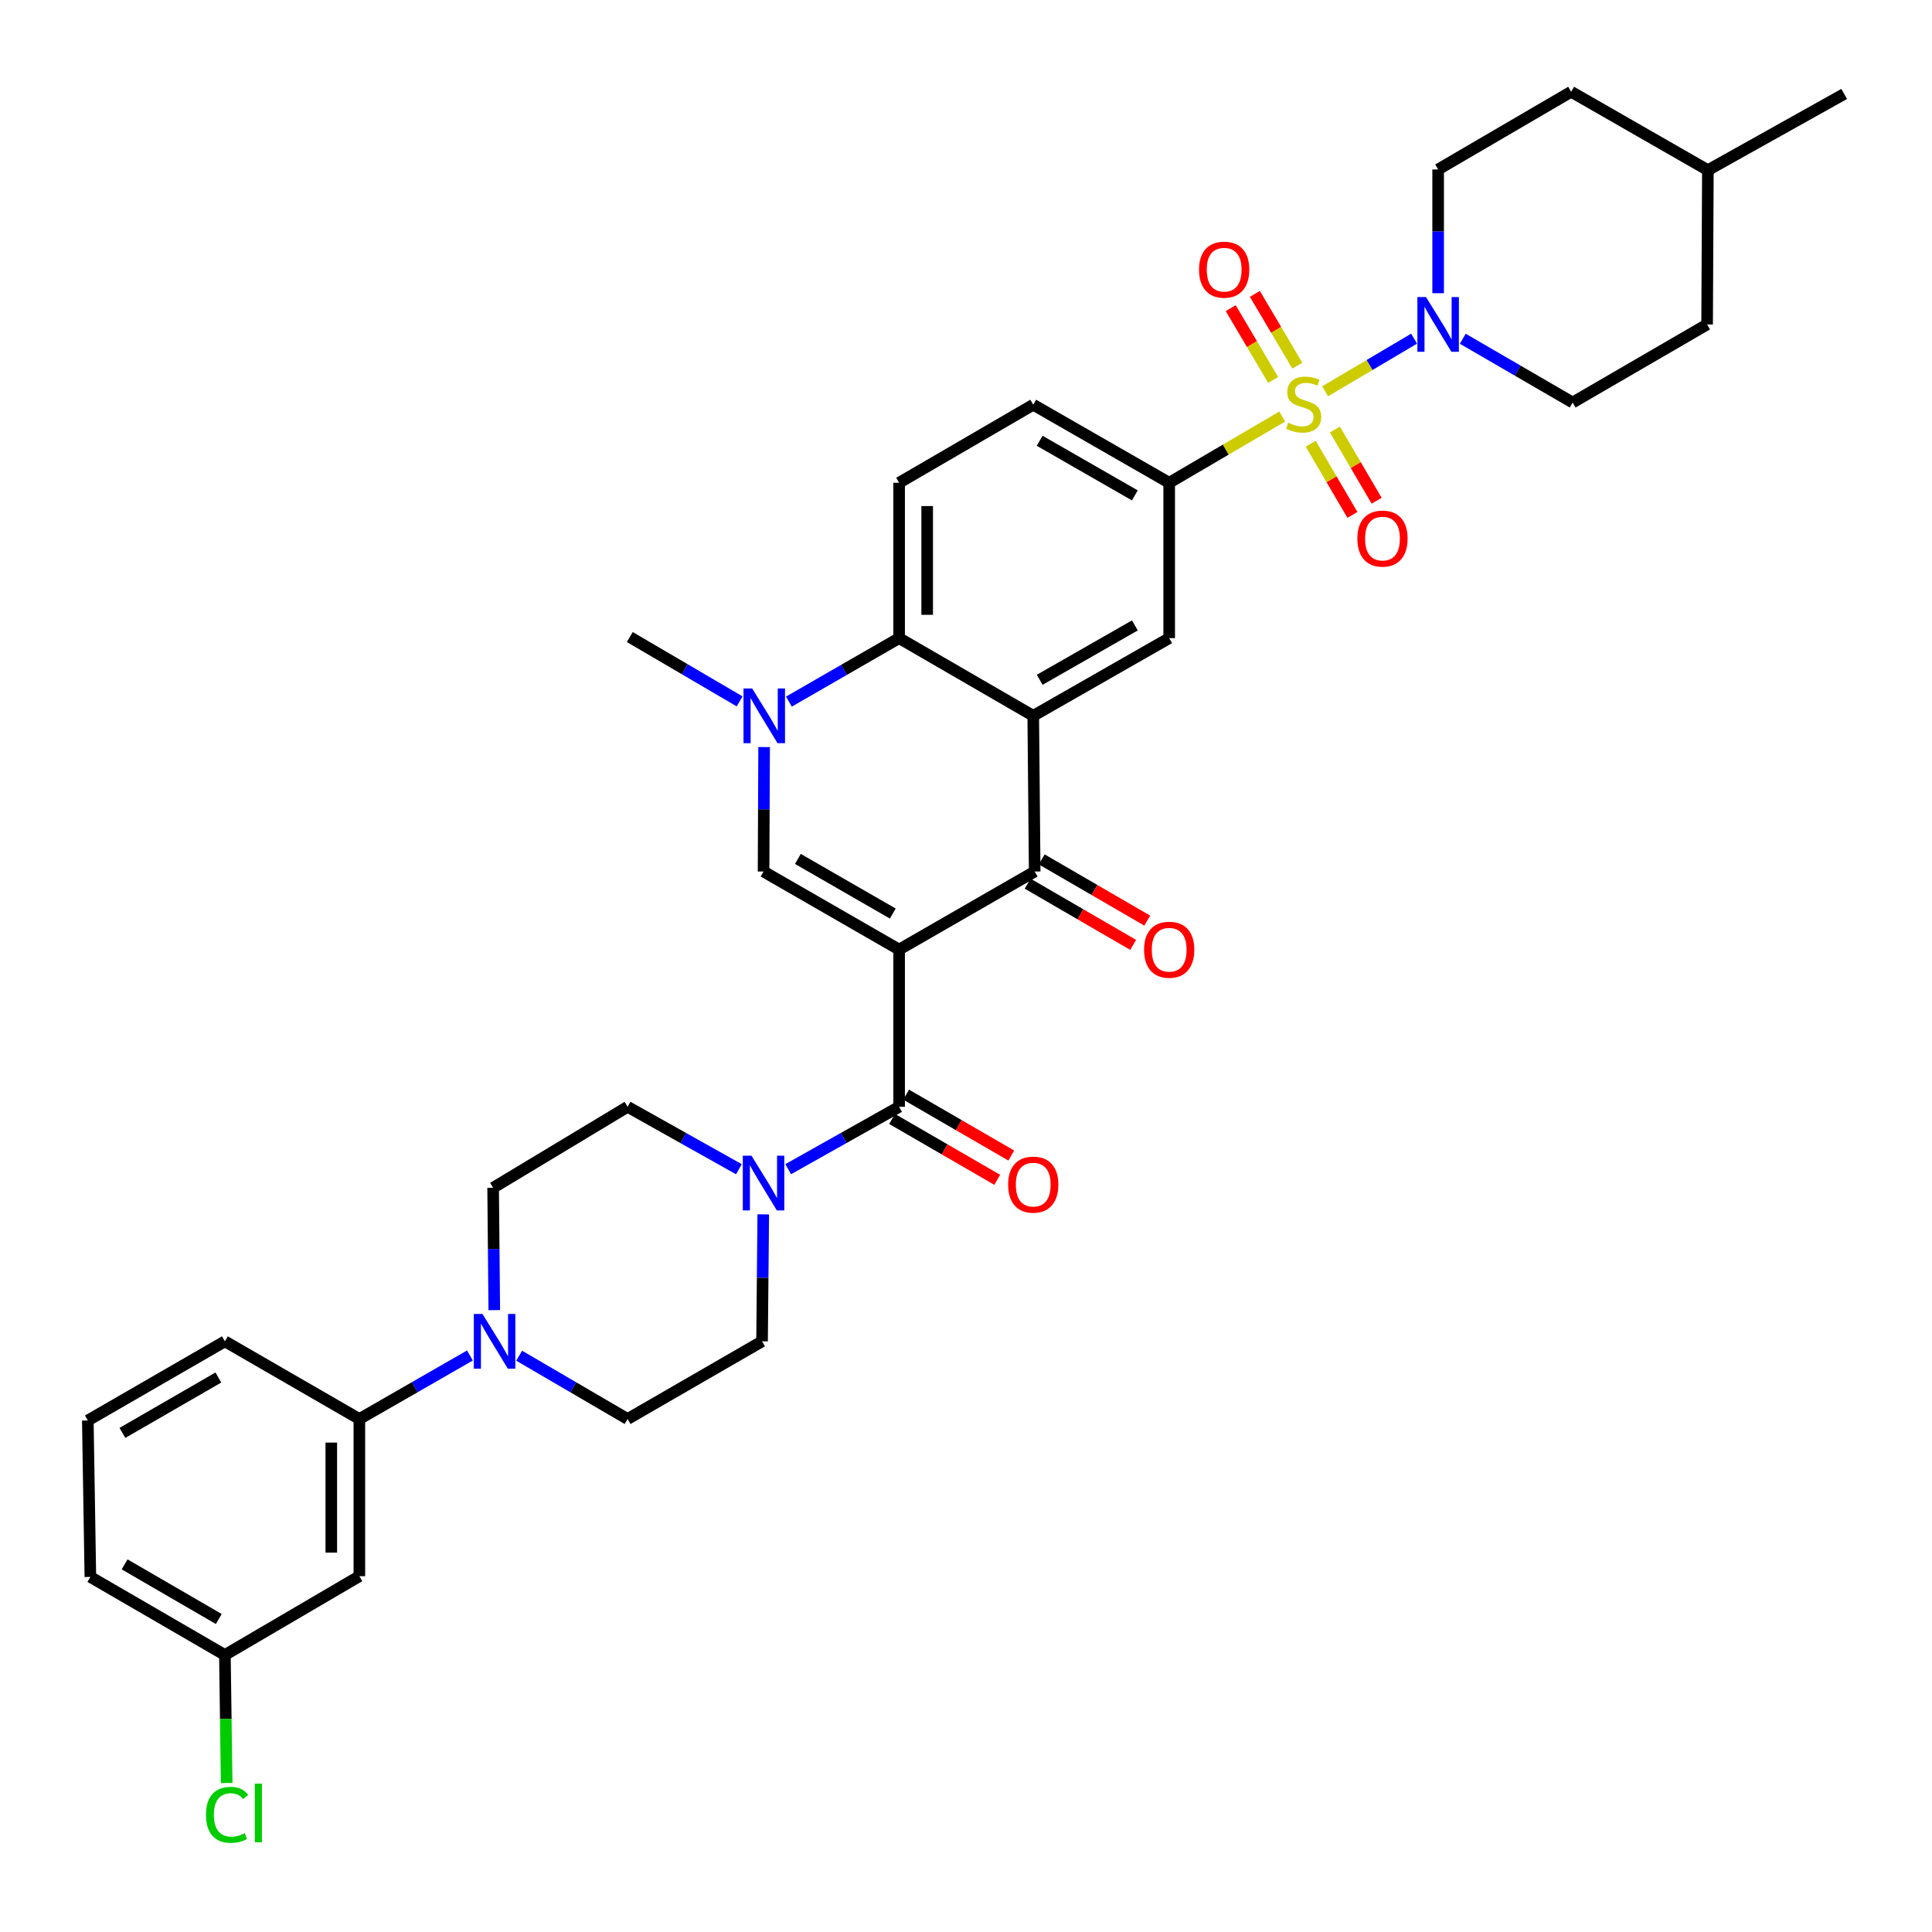 <?xml version='1.0' encoding='iso-8859-1'?>
<svg version='1.1' baseProfile='full'
              xmlns='http://www.w3.org/2000/svg'
                      xmlns:rdkit='http://www.rdkit.org/xml'
                      xmlns:xlink='http://www.w3.org/1999/xlink'
                  xml:space='preserve'
width='1000px' height='1000px' viewBox='0 0 1000 1000'>
<!-- END OF HEADER -->
<rect style='opacity:1.0;fill:#FFFFFF;stroke:none' width='1000' height='1000' x='0' y='0'> </rect>
<path class='bond-2' d='M 465.381,491.5 L 535.555,451.103' style='fill:none;fill-rule:evenodd;stroke:#000000;stroke-width:6px;stroke-linecap:butt;stroke-linejoin:miter;stroke-opacity:1' />
<path class='bond-3' d='M 465.381,491.5 L 395.216,451.103' style='fill:none;fill-rule:evenodd;stroke:#000000;stroke-width:6px;stroke-linecap:butt;stroke-linejoin:miter;stroke-opacity:1' />
<path class='bond-3' d='M 462.104,472.852 L 412.988,444.575' style='fill:none;fill-rule:evenodd;stroke:#000000;stroke-width:6px;stroke-linecap:butt;stroke-linejoin:miter;stroke-opacity:1' />
<path class='bond-4' d='M 465.381,491.5 L 465.381,572.882' style='fill:none;fill-rule:evenodd;stroke:#000000;stroke-width:6px;stroke-linecap:butt;stroke-linejoin:miter;stroke-opacity:1' />
<path class='bond-0' d='M 663.675,215.598 L 634.423,232.739' style='fill:none;fill-rule:evenodd;stroke:#CCCC00;stroke-width:6px;stroke-linecap:butt;stroke-linejoin:miter;stroke-opacity:1' />
<path class='bond-0' d='M 634.423,232.739 L 605.171,249.879' style='fill:none;fill-rule:evenodd;stroke:#000000;stroke-width:6px;stroke-linecap:butt;stroke-linejoin:miter;stroke-opacity:1' />
<path class='bond-7' d='M 685.874,202.531 L 708.907,188.91' style='fill:none;fill-rule:evenodd;stroke:#CCCC00;stroke-width:6px;stroke-linecap:butt;stroke-linejoin:miter;stroke-opacity:1' />
<path class='bond-7' d='M 708.907,188.91 L 731.941,175.288' style='fill:none;fill-rule:evenodd;stroke:#0000FF;stroke-width:6px;stroke-linecap:butt;stroke-linejoin:miter;stroke-opacity:1' />
<path class='bond-13' d='M 671.481,189.258 L 660.501,170.685' style='fill:none;fill-rule:evenodd;stroke:#CCCC00;stroke-width:6px;stroke-linecap:butt;stroke-linejoin:miter;stroke-opacity:1' />
<path class='bond-13' d='M 660.501,170.685 L 649.52,152.112' style='fill:none;fill-rule:evenodd;stroke:#FF0000;stroke-width:6px;stroke-linecap:butt;stroke-linejoin:miter;stroke-opacity:1' />
<path class='bond-13' d='M 658.977,196.65 L 647.997,178.077' style='fill:none;fill-rule:evenodd;stroke:#CCCC00;stroke-width:6px;stroke-linecap:butt;stroke-linejoin:miter;stroke-opacity:1' />
<path class='bond-13' d='M 647.997,178.077 L 637.017,159.504' style='fill:none;fill-rule:evenodd;stroke:#FF0000;stroke-width:6px;stroke-linecap:butt;stroke-linejoin:miter;stroke-opacity:1' />
<path class='bond-14' d='M 678.413,229.666 L 689.214,248.09' style='fill:none;fill-rule:evenodd;stroke:#CCCC00;stroke-width:6px;stroke-linecap:butt;stroke-linejoin:miter;stroke-opacity:1' />
<path class='bond-14' d='M 689.214,248.09 L 700.016,266.514' style='fill:none;fill-rule:evenodd;stroke:#FF0000;stroke-width:6px;stroke-linecap:butt;stroke-linejoin:miter;stroke-opacity:1' />
<path class='bond-14' d='M 690.943,222.319 L 701.745,240.743' style='fill:none;fill-rule:evenodd;stroke:#CCCC00;stroke-width:6px;stroke-linecap:butt;stroke-linejoin:miter;stroke-opacity:1' />
<path class='bond-14' d='M 701.745,240.743 L 712.546,259.168' style='fill:none;fill-rule:evenodd;stroke:#FF0000;stroke-width:6px;stroke-linecap:butt;stroke-linejoin:miter;stroke-opacity:1' />
<path class='bond-1' d='M 534.804,370.504 L 535.555,451.103' style='fill:none;fill-rule:evenodd;stroke:#000000;stroke-width:6px;stroke-linecap:butt;stroke-linejoin:miter;stroke-opacity:1' />
<path class='bond-10' d='M 534.804,370.504 L 605.171,330.293' style='fill:none;fill-rule:evenodd;stroke:#000000;stroke-width:6px;stroke-linecap:butt;stroke-linejoin:miter;stroke-opacity:1' />
<path class='bond-10' d='M 538.153,351.861 L 587.41,323.713' style='fill:none;fill-rule:evenodd;stroke:#000000;stroke-width:6px;stroke-linecap:butt;stroke-linejoin:miter;stroke-opacity:1' />
<path class='bond-36' d='M 534.804,370.504 L 465.381,330.293' style='fill:none;fill-rule:evenodd;stroke:#000000;stroke-width:6px;stroke-linecap:butt;stroke-linejoin:miter;stroke-opacity:1' />
<path class='bond-17' d='M 531.91,457.385 L 559.212,473.228' style='fill:none;fill-rule:evenodd;stroke:#000000;stroke-width:6px;stroke-linecap:butt;stroke-linejoin:miter;stroke-opacity:1' />
<path class='bond-17' d='M 559.212,473.228 L 586.514,489.071' style='fill:none;fill-rule:evenodd;stroke:#FF0000;stroke-width:6px;stroke-linecap:butt;stroke-linejoin:miter;stroke-opacity:1' />
<path class='bond-17' d='M 539.2,444.822 L 566.502,460.664' style='fill:none;fill-rule:evenodd;stroke:#000000;stroke-width:6px;stroke-linecap:butt;stroke-linejoin:miter;stroke-opacity:1' />
<path class='bond-17' d='M 566.502,460.664 L 593.804,476.507' style='fill:none;fill-rule:evenodd;stroke:#FF0000;stroke-width:6px;stroke-linecap:butt;stroke-linejoin:miter;stroke-opacity:1' />
<path class='bond-5' d='M 395.216,451.103 L 395.361,418.891' style='fill:none;fill-rule:evenodd;stroke:#000000;stroke-width:6px;stroke-linecap:butt;stroke-linejoin:miter;stroke-opacity:1' />
<path class='bond-5' d='M 395.361,418.891 L 395.506,386.679' style='fill:none;fill-rule:evenodd;stroke:#0000FF;stroke-width:6px;stroke-linecap:butt;stroke-linejoin:miter;stroke-opacity:1' />
<path class='bond-9' d='M 465.381,572.882 L 436.675,589.026' style='fill:none;fill-rule:evenodd;stroke:#000000;stroke-width:6px;stroke-linecap:butt;stroke-linejoin:miter;stroke-opacity:1' />
<path class='bond-9' d='M 436.675,589.026 L 407.969,605.171' style='fill:none;fill-rule:evenodd;stroke:#0000FF;stroke-width:6px;stroke-linecap:butt;stroke-linejoin:miter;stroke-opacity:1' />
<path class='bond-18' d='M 461.742,579.167 L 488.951,594.921' style='fill:none;fill-rule:evenodd;stroke:#000000;stroke-width:6px;stroke-linecap:butt;stroke-linejoin:miter;stroke-opacity:1' />
<path class='bond-18' d='M 488.951,594.921 L 516.16,610.674' style='fill:none;fill-rule:evenodd;stroke:#FF0000;stroke-width:6px;stroke-linecap:butt;stroke-linejoin:miter;stroke-opacity:1' />
<path class='bond-18' d='M 469.02,566.597 L 496.229,582.35' style='fill:none;fill-rule:evenodd;stroke:#000000;stroke-width:6px;stroke-linecap:butt;stroke-linejoin:miter;stroke-opacity:1' />
<path class='bond-18' d='M 496.229,582.35 L 523.438,598.104' style='fill:none;fill-rule:evenodd;stroke:#FF0000;stroke-width:6px;stroke-linecap:butt;stroke-linejoin:miter;stroke-opacity:1' />
<path class='bond-6' d='M 408.333,363.157 L 436.857,346.725' style='fill:none;fill-rule:evenodd;stroke:#0000FF;stroke-width:6px;stroke-linecap:butt;stroke-linejoin:miter;stroke-opacity:1' />
<path class='bond-6' d='M 436.857,346.725 L 465.381,330.293' style='fill:none;fill-rule:evenodd;stroke:#000000;stroke-width:6px;stroke-linecap:butt;stroke-linejoin:miter;stroke-opacity:1' />
<path class='bond-27' d='M 382.823,363.031 L 354.401,346.379' style='fill:none;fill-rule:evenodd;stroke:#0000FF;stroke-width:6px;stroke-linecap:butt;stroke-linejoin:miter;stroke-opacity:1' />
<path class='bond-27' d='M 354.401,346.379 L 325.979,329.728' style='fill:none;fill-rule:evenodd;stroke:#000000;stroke-width:6px;stroke-linecap:butt;stroke-linejoin:miter;stroke-opacity:1' />
<path class='bond-15' d='M 465.381,330.293 L 465.381,249.879' style='fill:none;fill-rule:evenodd;stroke:#000000;stroke-width:6px;stroke-linecap:butt;stroke-linejoin:miter;stroke-opacity:1' />
<path class='bond-15' d='M 479.907,318.231 L 479.907,261.942' style='fill:none;fill-rule:evenodd;stroke:#000000;stroke-width:6px;stroke-linecap:butt;stroke-linejoin:miter;stroke-opacity:1' />
<path class='bond-24' d='M 757.133,175.335 L 785.565,191.84' style='fill:none;fill-rule:evenodd;stroke:#0000FF;stroke-width:6px;stroke-linecap:butt;stroke-linejoin:miter;stroke-opacity:1' />
<path class='bond-24' d='M 785.565,191.84 L 813.997,208.345' style='fill:none;fill-rule:evenodd;stroke:#000000;stroke-width:6px;stroke-linecap:butt;stroke-linejoin:miter;stroke-opacity:1' />
<path class='bond-25' d='M 744.38,151.767 L 744.38,119.736' style='fill:none;fill-rule:evenodd;stroke:#0000FF;stroke-width:6px;stroke-linecap:butt;stroke-linejoin:miter;stroke-opacity:1' />
<path class='bond-25' d='M 744.38,119.736 L 744.38,87.704' style='fill:none;fill-rule:evenodd;stroke:#000000;stroke-width:6px;stroke-linecap:butt;stroke-linejoin:miter;stroke-opacity:1' />
<path class='bond-8' d='M 605.171,249.879 L 605.171,330.293' style='fill:none;fill-rule:evenodd;stroke:#000000;stroke-width:6px;stroke-linecap:butt;stroke-linejoin:miter;stroke-opacity:1' />
<path class='bond-38' d='M 605.171,249.879 L 534.804,209.483' style='fill:none;fill-rule:evenodd;stroke:#000000;stroke-width:6px;stroke-linecap:butt;stroke-linejoin:miter;stroke-opacity:1' />
<path class='bond-38' d='M 587.385,256.417 L 538.128,228.14' style='fill:none;fill-rule:evenodd;stroke:#000000;stroke-width:6px;stroke-linecap:butt;stroke-linejoin:miter;stroke-opacity:1' />
<path class='bond-20' d='M 382.459,605.189 L 353.65,589.036' style='fill:none;fill-rule:evenodd;stroke:#0000FF;stroke-width:6px;stroke-linecap:butt;stroke-linejoin:miter;stroke-opacity:1' />
<path class='bond-20' d='M 353.65,589.036 L 324.841,572.882' style='fill:none;fill-rule:evenodd;stroke:#000000;stroke-width:6px;stroke-linecap:butt;stroke-linejoin:miter;stroke-opacity:1' />
<path class='bond-21' d='M 395.063,628.551 L 394.752,661.412' style='fill:none;fill-rule:evenodd;stroke:#0000FF;stroke-width:6px;stroke-linecap:butt;stroke-linejoin:miter;stroke-opacity:1' />
<path class='bond-21' d='M 394.752,661.412 L 394.441,694.273' style='fill:none;fill-rule:evenodd;stroke:#000000;stroke-width:6px;stroke-linecap:butt;stroke-linejoin:miter;stroke-opacity:1' />
<path class='bond-11' d='M 268.724,701.709 L 296.782,718.092' style='fill:none;fill-rule:evenodd;stroke:#0000FF;stroke-width:6px;stroke-linecap:butt;stroke-linejoin:miter;stroke-opacity:1' />
<path class='bond-11' d='M 296.782,718.092 L 324.841,734.476' style='fill:none;fill-rule:evenodd;stroke:#000000;stroke-width:6px;stroke-linecap:butt;stroke-linejoin:miter;stroke-opacity:1' />
<path class='bond-12' d='M 243.233,701.602 L 214.618,718.039' style='fill:none;fill-rule:evenodd;stroke:#0000FF;stroke-width:6px;stroke-linecap:butt;stroke-linejoin:miter;stroke-opacity:1' />
<path class='bond-12' d='M 214.618,718.039 L 186.003,734.476' style='fill:none;fill-rule:evenodd;stroke:#000000;stroke-width:6px;stroke-linecap:butt;stroke-linejoin:miter;stroke-opacity:1' />
<path class='bond-37' d='M 255.838,678.126 L 255.539,646.461' style='fill:none;fill-rule:evenodd;stroke:#0000FF;stroke-width:6px;stroke-linecap:butt;stroke-linejoin:miter;stroke-opacity:1' />
<path class='bond-37' d='M 255.539,646.461 L 255.24,614.796' style='fill:none;fill-rule:evenodd;stroke:#000000;stroke-width:6px;stroke-linecap:butt;stroke-linejoin:miter;stroke-opacity:1' />
<path class='bond-16' d='M 186.003,734.476 L 186.003,815.834' style='fill:none;fill-rule:evenodd;stroke:#000000;stroke-width:6px;stroke-linecap:butt;stroke-linejoin:miter;stroke-opacity:1' />
<path class='bond-16' d='M 171.478,746.68 L 171.478,803.63' style='fill:none;fill-rule:evenodd;stroke:#000000;stroke-width:6px;stroke-linecap:butt;stroke-linejoin:miter;stroke-opacity:1' />
<path class='bond-32' d='M 186.003,734.476 L 116.403,694.273' style='fill:none;fill-rule:evenodd;stroke:#000000;stroke-width:6px;stroke-linecap:butt;stroke-linejoin:miter;stroke-opacity:1' />
<path class='bond-19' d='M 465.381,249.879 L 534.804,209.483' style='fill:none;fill-rule:evenodd;stroke:#000000;stroke-width:6px;stroke-linecap:butt;stroke-linejoin:miter;stroke-opacity:1' />
<path class='bond-26' d='M 186.003,815.834 L 116.403,856.618' style='fill:none;fill-rule:evenodd;stroke:#000000;stroke-width:6px;stroke-linecap:butt;stroke-linejoin:miter;stroke-opacity:1' />
<path class='bond-23' d='M 324.841,572.882 L 255.24,614.796' style='fill:none;fill-rule:evenodd;stroke:#000000;stroke-width:6px;stroke-linecap:butt;stroke-linejoin:miter;stroke-opacity:1' />
<path class='bond-22' d='M 394.441,694.273 L 324.841,734.476' style='fill:none;fill-rule:evenodd;stroke:#000000;stroke-width:6px;stroke-linecap:butt;stroke-linejoin:miter;stroke-opacity:1' />
<path class='bond-28' d='M 813.997,208.345 L 883.597,167.932' style='fill:none;fill-rule:evenodd;stroke:#000000;stroke-width:6px;stroke-linecap:butt;stroke-linejoin:miter;stroke-opacity:1' />
<path class='bond-29' d='M 744.38,87.704 L 813.23,47.493' style='fill:none;fill-rule:evenodd;stroke:#000000;stroke-width:6px;stroke-linecap:butt;stroke-linejoin:miter;stroke-opacity:1' />
<path class='bond-30' d='M 116.403,856.618 L 116.864,889.746' style='fill:none;fill-rule:evenodd;stroke:#000000;stroke-width:6px;stroke-linecap:butt;stroke-linejoin:miter;stroke-opacity:1' />
<path class='bond-30' d='M 116.864,889.746 L 117.325,922.875' style='fill:none;fill-rule:evenodd;stroke:#00CC00;stroke-width:6px;stroke-linecap:butt;stroke-linejoin:miter;stroke-opacity:1' />
<path class='bond-39' d='M 116.403,856.618 L 46.77,816.221' style='fill:none;fill-rule:evenodd;stroke:#000000;stroke-width:6px;stroke-linecap:butt;stroke-linejoin:miter;stroke-opacity:1' />
<path class='bond-39' d='M 113.247,837.994 L 64.504,809.717' style='fill:none;fill-rule:evenodd;stroke:#000000;stroke-width:6px;stroke-linecap:butt;stroke-linejoin:miter;stroke-opacity:1' />
<path class='bond-40' d='M 883.597,167.932 L 883.993,88.076' style='fill:none;fill-rule:evenodd;stroke:#000000;stroke-width:6px;stroke-linecap:butt;stroke-linejoin:miter;stroke-opacity:1' />
<path class='bond-31' d='M 813.23,47.493 L 883.993,88.076' style='fill:none;fill-rule:evenodd;stroke:#000000;stroke-width:6px;stroke-linecap:butt;stroke-linejoin:miter;stroke-opacity:1' />
<path class='bond-35' d='M 883.993,88.076 L 954.545,48.631' style='fill:none;fill-rule:evenodd;stroke:#000000;stroke-width:6px;stroke-linecap:butt;stroke-linejoin:miter;stroke-opacity:1' />
<path class='bond-33' d='M 116.403,694.273 L 45.455,735.243' style='fill:none;fill-rule:evenodd;stroke:#000000;stroke-width:6px;stroke-linecap:butt;stroke-linejoin:miter;stroke-opacity:1' />
<path class='bond-33' d='M 113.024,712.997 L 63.36,741.676' style='fill:none;fill-rule:evenodd;stroke:#000000;stroke-width:6px;stroke-linecap:butt;stroke-linejoin:miter;stroke-opacity:1' />
<path class='bond-34' d='M 45.455,735.243 L 46.77,816.221' style='fill:none;fill-rule:evenodd;stroke:#000000;stroke-width:6px;stroke-linecap:butt;stroke-linejoin:miter;stroke-opacity:1' />
<path  class='atom-1' d='M 666.772 218.816
Q 667.092 218.936, 668.412 219.496
Q 669.732 220.056, 671.172 220.416
Q 672.652 220.736, 674.092 220.736
Q 676.772 220.736, 678.332 219.456
Q 679.892 218.136, 679.892 215.856
Q 679.892 214.296, 679.092 213.336
Q 678.332 212.376, 677.132 211.856
Q 675.932 211.336, 673.932 210.736
Q 671.412 209.976, 669.892 209.256
Q 668.412 208.536, 667.332 207.016
Q 666.292 205.496, 666.292 202.936
Q 666.292 199.376, 668.692 197.176
Q 671.132 194.976, 675.932 194.976
Q 679.212 194.976, 682.932 196.536
L 682.012 199.616
Q 678.612 198.216, 676.052 198.216
Q 673.292 198.216, 671.772 199.376
Q 670.252 200.496, 670.292 202.456
Q 670.292 203.976, 671.052 204.896
Q 671.852 205.816, 672.972 206.336
Q 674.132 206.856, 676.052 207.456
Q 678.612 208.256, 680.132 209.056
Q 681.652 209.856, 682.732 211.496
Q 683.852 213.096, 683.852 215.856
Q 683.852 219.776, 681.212 221.896
Q 678.612 223.976, 674.252 223.976
Q 671.732 223.976, 669.812 223.416
Q 667.932 222.896, 665.692 221.976
L 666.772 218.816
' fill='#CCCC00'/>
<path  class='atom-6' d='M 389.319 356.344
L 398.599 371.344
Q 399.519 372.824, 400.999 375.504
Q 402.479 378.184, 402.559 378.344
L 402.559 356.344
L 406.319 356.344
L 406.319 384.664
L 402.439 384.664
L 392.479 368.264
Q 391.319 366.344, 390.079 364.144
Q 388.879 361.944, 388.519 361.264
L 388.519 384.664
L 384.839 384.664
L 384.839 356.344
L 389.319 356.344
' fill='#0000FF'/>
<path  class='atom-8' d='M 738.12 153.772
L 747.4 168.772
Q 748.32 170.252, 749.8 172.932
Q 751.28 175.612, 751.36 175.772
L 751.36 153.772
L 755.12 153.772
L 755.12 182.092
L 751.24 182.092
L 741.28 165.692
Q 740.12 163.772, 738.88 161.572
Q 737.68 159.372, 737.32 158.692
L 737.32 182.092
L 733.64 182.092
L 733.64 153.772
L 738.12 153.772
' fill='#0000FF'/>
<path  class='atom-10' d='M 388.956 598.183
L 398.236 613.183
Q 399.156 614.663, 400.636 617.343
Q 402.116 620.023, 402.196 620.183
L 402.196 598.183
L 405.956 598.183
L 405.956 626.503
L 402.076 626.503
L 392.116 610.103
Q 390.956 608.183, 389.716 605.983
Q 388.516 603.783, 388.156 603.103
L 388.156 626.503
L 384.476 626.503
L 384.476 598.183
L 388.956 598.183
' fill='#0000FF'/>
<path  class='atom-12' d='M 249.731 680.113
L 259.011 695.113
Q 259.931 696.593, 261.411 699.273
Q 262.891 701.953, 262.971 702.113
L 262.971 680.113
L 266.731 680.113
L 266.731 708.433
L 262.851 708.433
L 252.891 692.033
Q 251.731 690.113, 250.491 687.913
Q 249.291 685.713, 248.931 685.033
L 248.931 708.433
L 245.251 708.433
L 245.251 680.113
L 249.731 680.113
' fill='#0000FF'/>
<path  class='atom-14' d='M 620.625 139.575
Q 620.625 132.775, 623.985 128.975
Q 627.345 125.175, 633.625 125.175
Q 639.905 125.175, 643.265 128.975
Q 646.625 132.775, 646.625 139.575
Q 646.625 146.455, 643.225 150.375
Q 639.825 154.255, 633.625 154.255
Q 627.385 154.255, 623.985 150.375
Q 620.625 146.495, 620.625 139.575
M 633.625 151.055
Q 637.945 151.055, 640.265 148.175
Q 642.625 145.255, 642.625 139.575
Q 642.625 134.015, 640.265 131.215
Q 637.945 128.375, 633.625 128.375
Q 629.305 128.375, 626.945 131.175
Q 624.625 133.975, 624.625 139.575
Q 624.625 145.295, 626.945 148.175
Q 629.305 151.055, 633.625 151.055
' fill='#FF0000'/>
<path  class='atom-15' d='M 702.572 278.768
Q 702.572 271.968, 705.932 268.168
Q 709.292 264.368, 715.572 264.368
Q 721.852 264.368, 725.212 268.168
Q 728.572 271.968, 728.572 278.768
Q 728.572 285.648, 725.172 289.568
Q 721.772 293.448, 715.572 293.448
Q 709.332 293.448, 705.932 289.568
Q 702.572 285.688, 702.572 278.768
M 715.572 290.248
Q 719.892 290.248, 722.212 287.368
Q 724.572 284.448, 724.572 278.768
Q 724.572 273.208, 722.212 270.408
Q 719.892 267.568, 715.572 267.568
Q 711.252 267.568, 708.892 270.368
Q 706.572 273.168, 706.572 278.768
Q 706.572 284.488, 708.892 287.368
Q 711.252 290.248, 715.572 290.248
' fill='#FF0000'/>
<path  class='atom-18' d='M 592.171 491.58
Q 592.171 484.78, 595.531 480.98
Q 598.891 477.18, 605.171 477.18
Q 611.451 477.18, 614.811 480.98
Q 618.171 484.78, 618.171 491.58
Q 618.171 498.46, 614.771 502.38
Q 611.371 506.26, 605.171 506.26
Q 598.931 506.26, 595.531 502.38
Q 592.171 498.5, 592.171 491.58
M 605.171 503.06
Q 609.491 503.06, 611.811 500.18
Q 614.171 497.26, 614.171 491.58
Q 614.171 486.02, 611.811 483.22
Q 609.491 480.38, 605.171 480.38
Q 600.851 480.38, 598.491 483.18
Q 596.171 485.98, 596.171 491.58
Q 596.171 497.3, 598.491 500.18
Q 600.851 503.06, 605.171 503.06
' fill='#FF0000'/>
<path  class='atom-19' d='M 521.804 613.157
Q 521.804 606.357, 525.164 602.557
Q 528.524 598.757, 534.804 598.757
Q 541.084 598.757, 544.444 602.557
Q 547.804 606.357, 547.804 613.157
Q 547.804 620.037, 544.404 623.957
Q 541.004 627.837, 534.804 627.837
Q 528.564 627.837, 525.164 623.957
Q 521.804 620.077, 521.804 613.157
M 534.804 624.637
Q 539.124 624.637, 541.444 621.757
Q 543.804 618.837, 543.804 613.157
Q 543.804 607.597, 541.444 604.797
Q 539.124 601.957, 534.804 601.957
Q 530.484 601.957, 528.124 604.757
Q 525.804 607.557, 525.804 613.157
Q 525.804 618.877, 528.124 621.757
Q 530.484 624.637, 534.804 624.637
' fill='#FF0000'/>
<path  class='atom-31' d='M 106.62 939.359
Q 106.62 932.319, 109.9 928.639
Q 113.22 924.919, 119.5 924.919
Q 125.34 924.919, 128.46 929.039
L 125.82 931.199
Q 123.54 928.199, 119.5 928.199
Q 115.22 928.199, 112.94 931.079
Q 110.7 933.919, 110.7 939.359
Q 110.7 944.959, 113.02 947.839
Q 115.38 950.719, 119.94 950.719
Q 123.06 950.719, 126.7 948.839
L 127.82 951.839
Q 126.34 952.799, 124.1 953.359
Q 121.86 953.919, 119.38 953.919
Q 113.22 953.919, 109.9 950.159
Q 106.62 946.399, 106.62 939.359
' fill='#00CC00'/>
<path  class='atom-31' d='M 131.9 923.199
L 135.58 923.199
L 135.58 953.559
L 131.9 953.559
L 131.9 923.199
' fill='#00CC00'/>
</svg>
